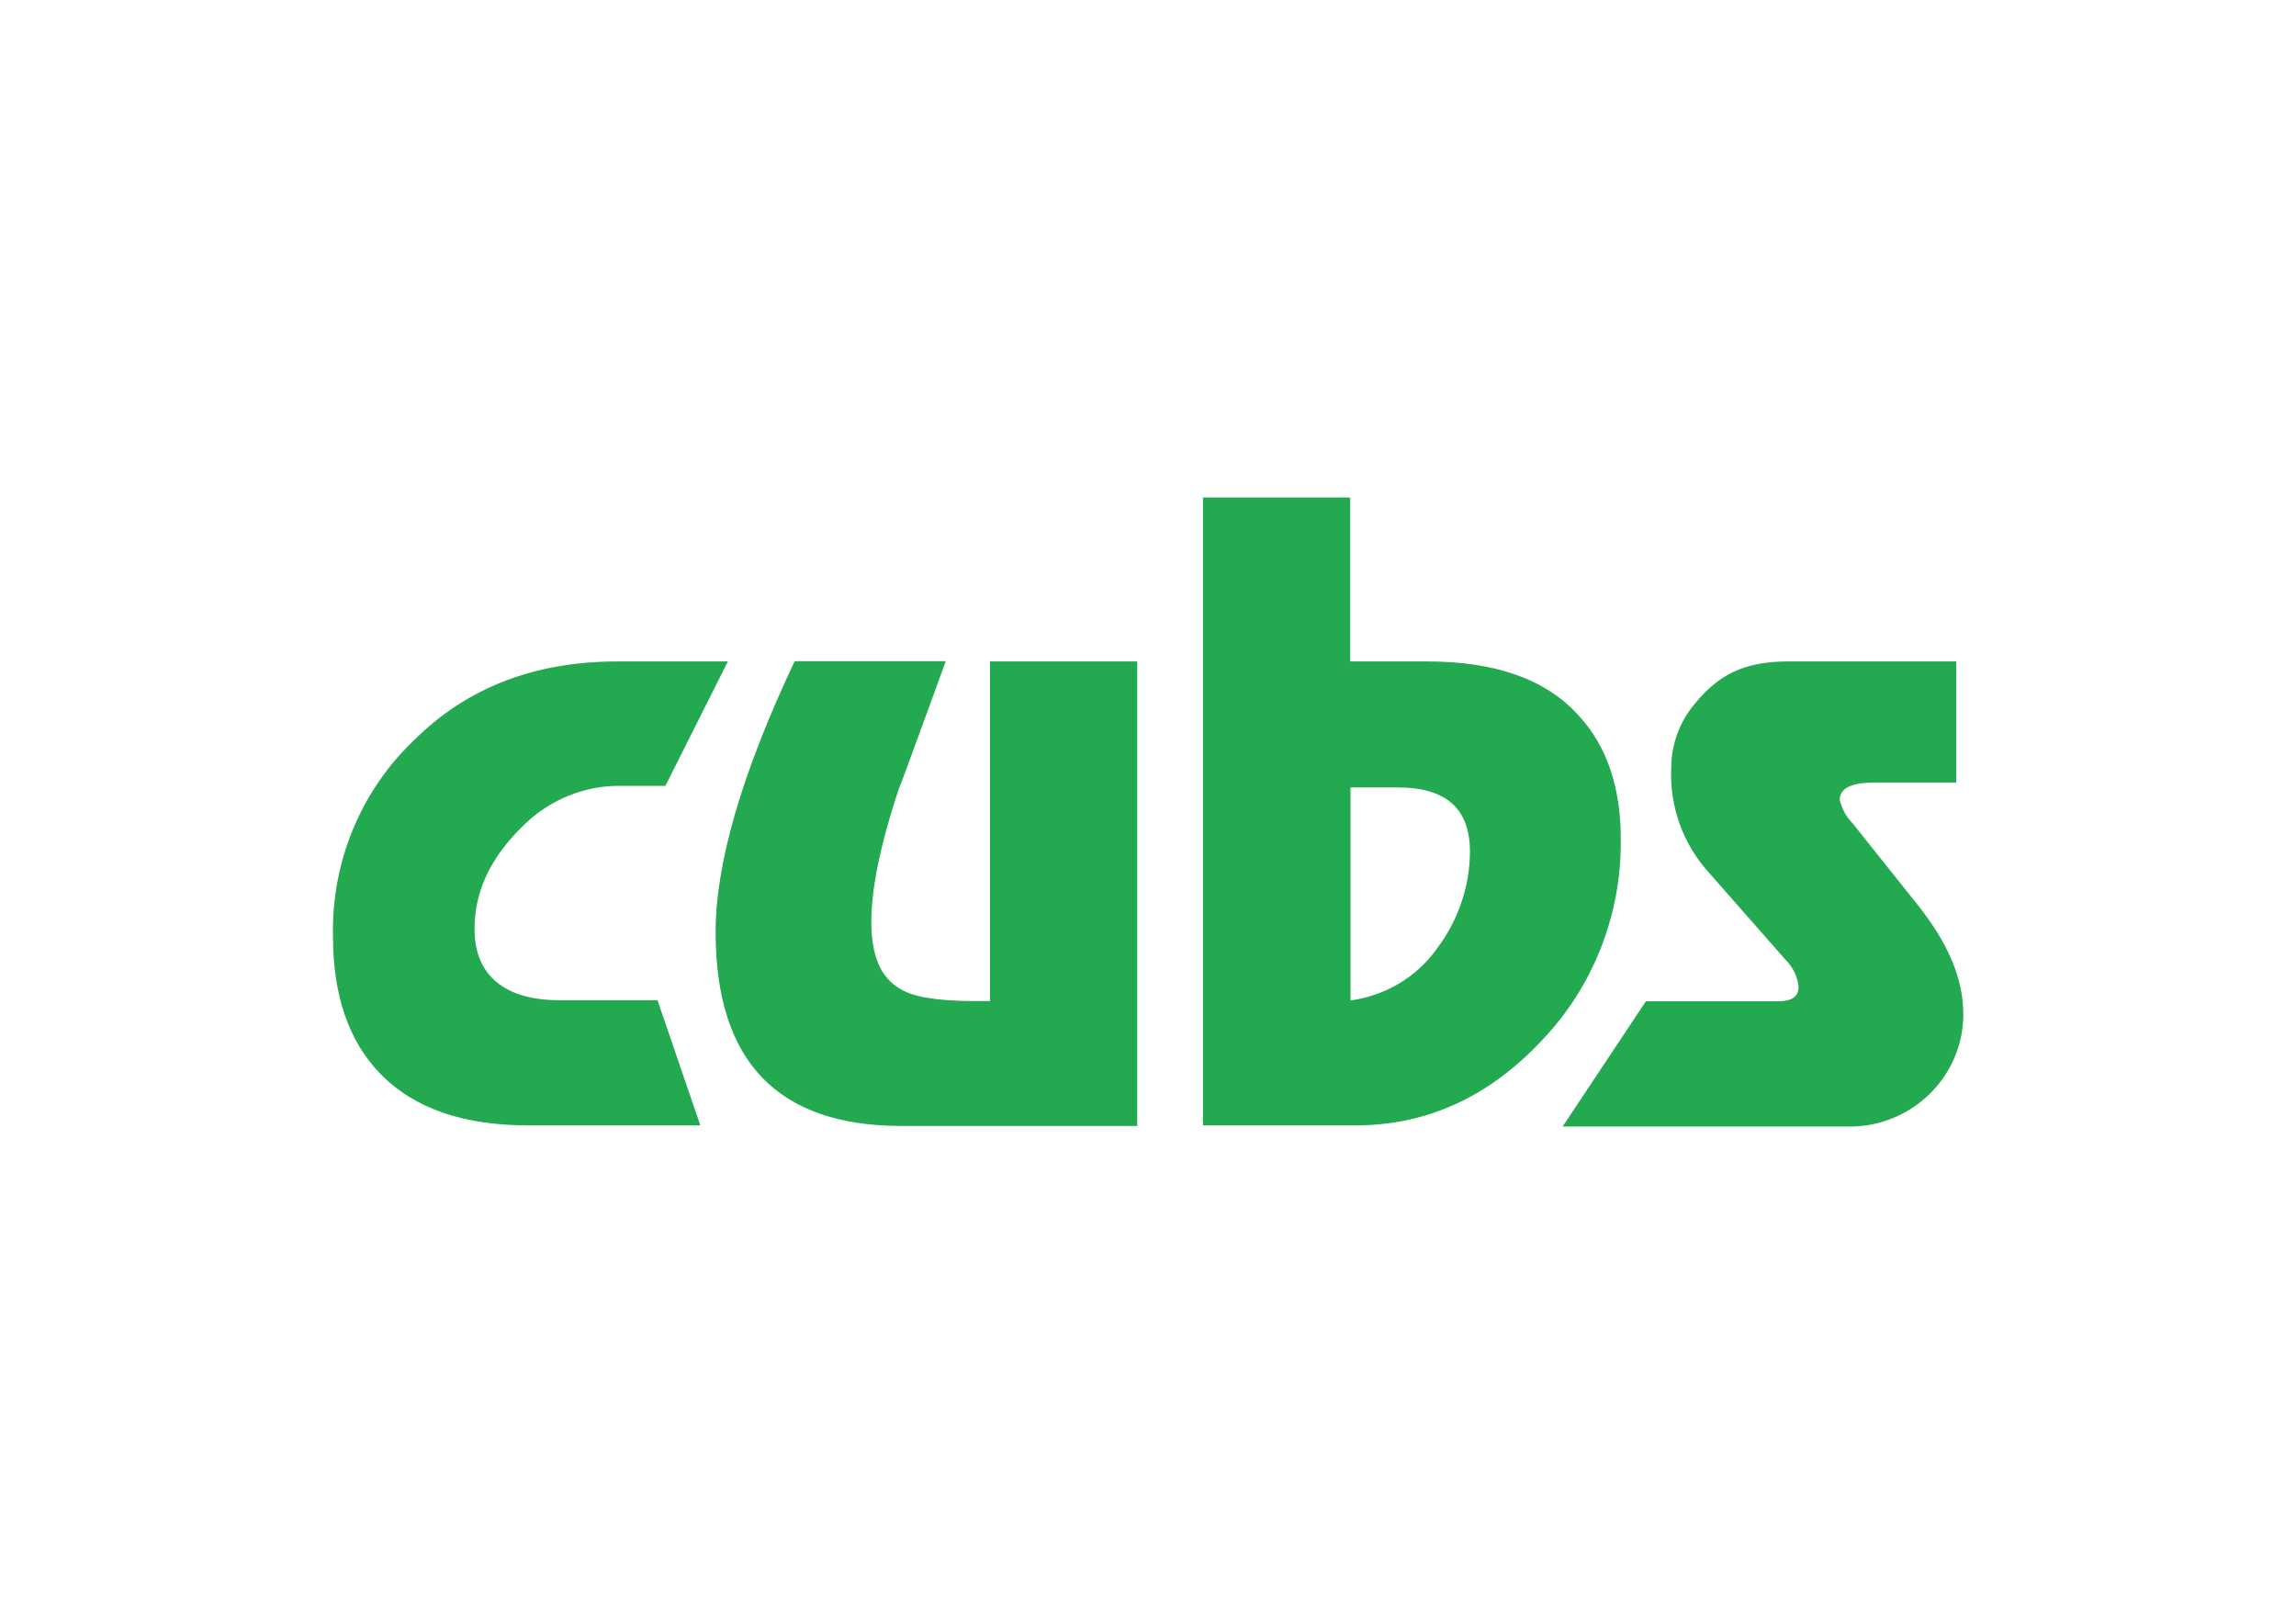 <?xml version="1.0" encoding="utf-8"?>
<!-- Generator: Adobe Illustrator 24.3.0, SVG Export Plug-In . SVG Version: 6.00 Build 0)  -->
<svg version="1.1" id="Layer_1" xmlns="http://www.w3.org/2000/svg" xmlns:xlink="http://www.w3.org/1999/xlink" x="0px" y="0px"
	 viewBox="0 0 841.9 595.3" style="enable-background:new 0 0 841.9 595.3;" xml:space="preserve">
<style type="text/css">
	.st0{fill:#23A950;}
</style>
<path class="st0" d="M703.3,331.9l-24.1-30.2c-2.3-2.3-3.8-5.2-4.6-8.4c0-4.4,4.4-6.4,12.8-6.4h29.9v-44.4h-61.8
	c-16.3,0-25.5,5.2-33.7,15.1c-5.8,6.7-9,15.1-9,24.1c-0.6,14.2,4.4,27.9,13.9,38.3l27.6,31.4c2.9,2.9,4.9,6.4,5.2,10.5
	c0,3.5-2.6,5.2-7.5,5.2h-48.5l-30.5,45.9h104.2c22.9,0.6,42.1-17.4,42.7-40.1c0-0.6,0-1.2,0-1.5
	C719.8,358.6,714.3,345.8,703.3,331.9 M526.8,347.9c-7.5,10.5-18.9,17.1-31.6,18.9v-78.1h17.4c17.7,0,26.4,7.8,26.4,23.5
	C539,324.9,534.6,337.7,526.8,347.9 M579,262.5c-11.9-13.4-30.5-20-55.7-20h-28.2v-60.1h-54v230.2h55.7c26.4,0,49.1-10.4,68.5-31.1
	c18.9-19.7,29.3-46.2,29-73.7C594.4,288.9,589.2,273.5,579,262.5 M417,242.5h-54V367h-5.8c-13.4,0-22.4-1.5-27-4.4
	c-7.3-4.1-10.7-12.2-10.7-24.7c0-11.9,3.2-27.9,9.9-48.2c0.6-1.2,6.4-17.1,17.4-47.3h-55.4c-19.5,41.2-29,74.3-29,99.3
	c0,47.3,22.6,71.1,68.2,71.1H417L417,242.5L417,242.5z M241.1,366.7h-36c-19.5,0-31.1-8.7-31.1-26.1c0-16,7.8-28.4,18.9-38.9
	c9.3-8.7,21.5-13.6,34-13.6H244l22.9-45.6h-40.6c-30.2,0-55.2,9.6-74.6,29c-19.5,18.6-30.2,44.7-29.6,71.7
	c0,21.8,5.8,38.6,17.4,50.5c12.5,12.8,30.5,18.9,54.6,18.9h62.7L241.1,366.7z"/>
</svg>
